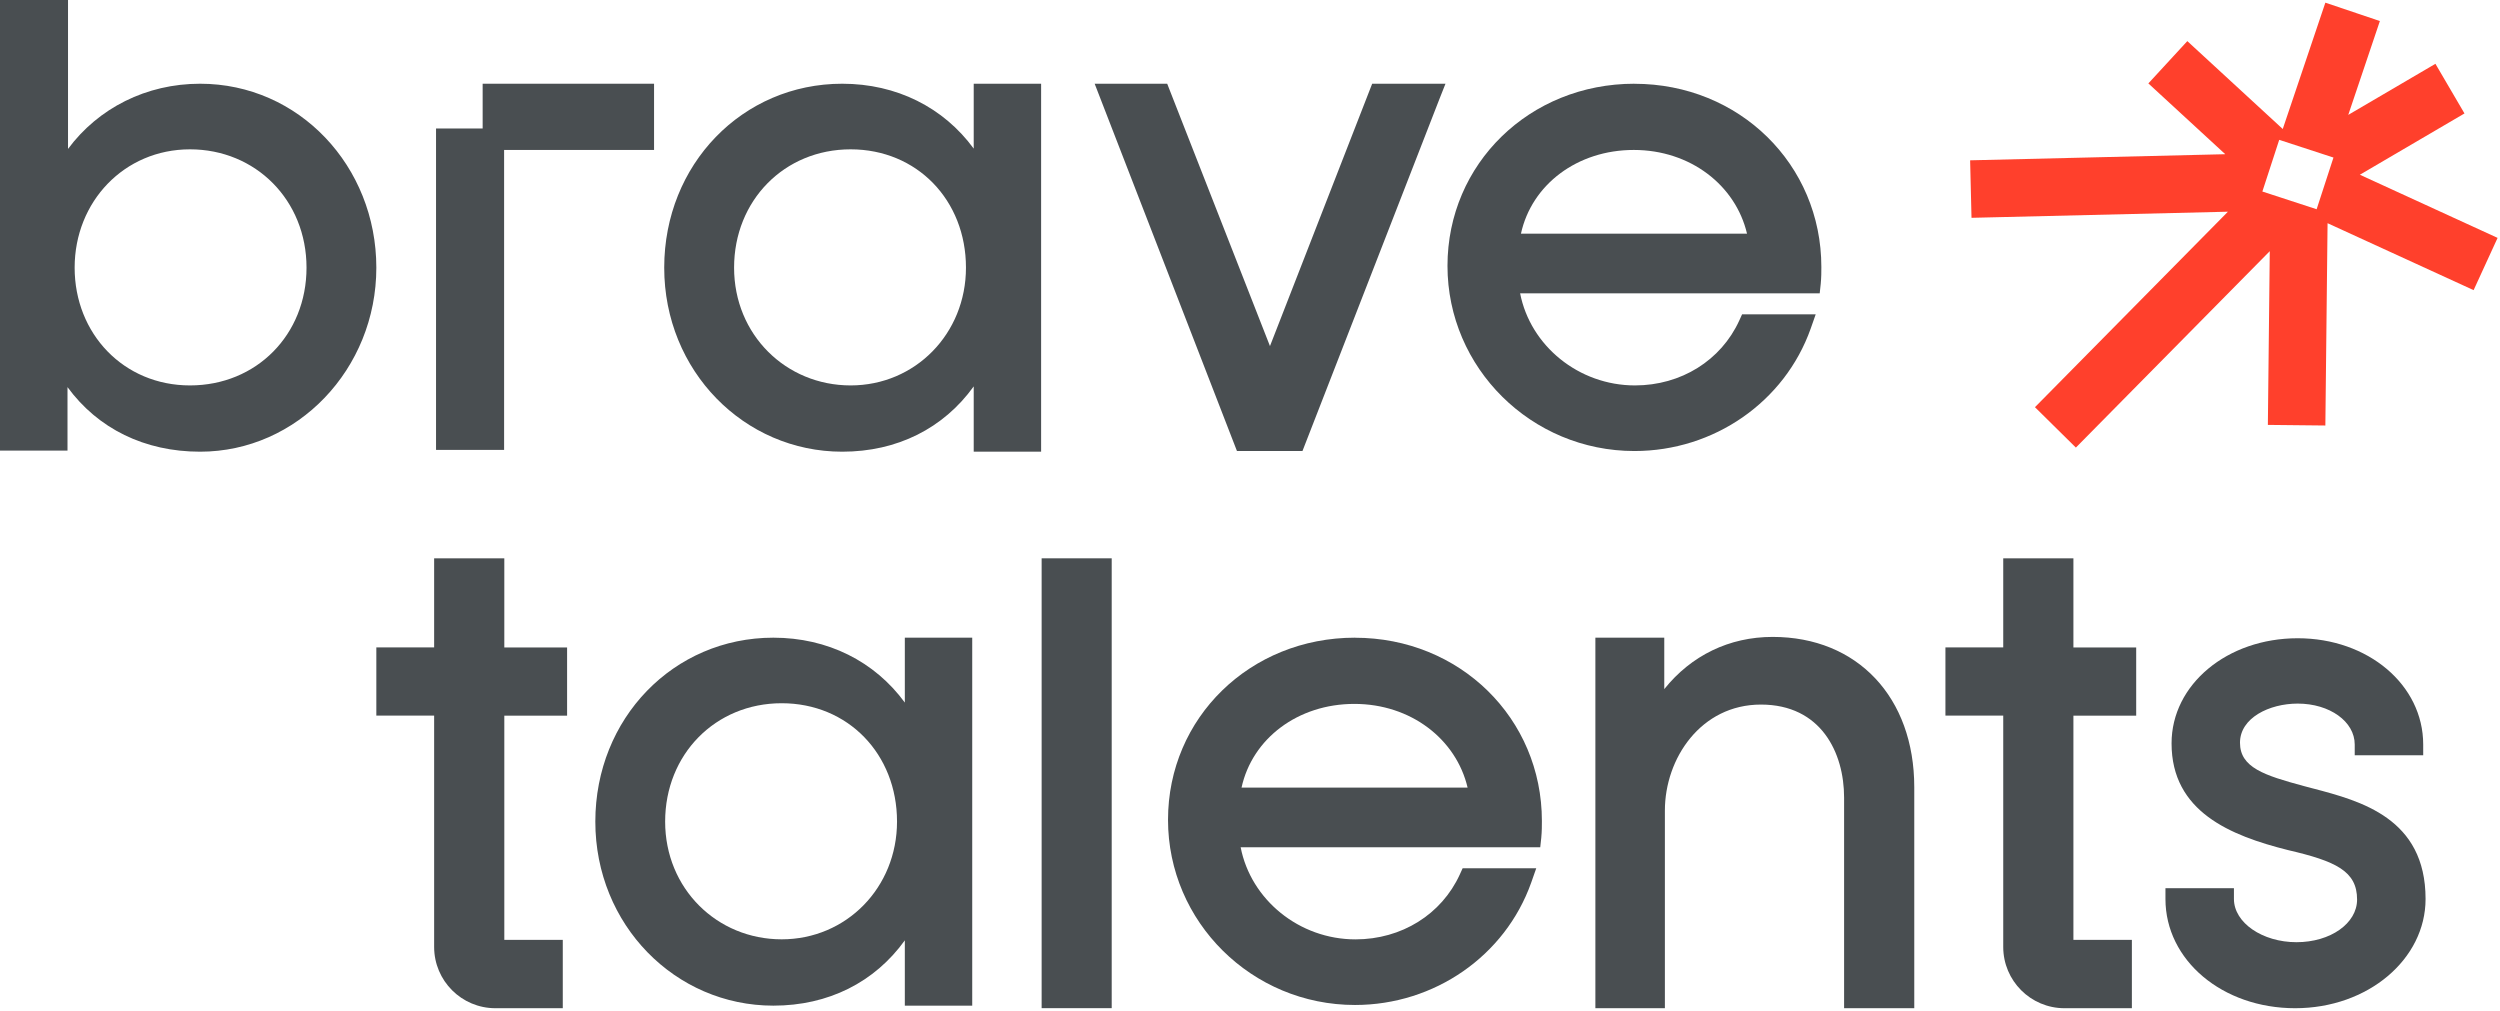 <?xml version="1.0" encoding="UTF-8"?> <svg xmlns="http://www.w3.org/2000/svg" width="487" height="197" viewBox="0 0 487 197" fill="none"><path d="M38.98 16.31C28.51 16.31 19.17 21.04 13.25 29.01V0H0V87.78H13.15V75.41C19.07 83.5 28.17 87.99 38.98 87.99C57.91 87.99 73.31 71.91 73.31 52.14C73.31 32.37 58.23 16.31 38.98 16.31ZM59.71 52.14C59.71 65.21 49.94 75.08 37.01 75.08C24.08 75.08 14.54 65 14.54 52.14C14.54 39.28 24.21 29.09 37.01 29.09C49.81 29.09 59.71 39 59.71 52.14Z" fill="#494E51"></path><path d="M189.68 28.95C183.8 20.92 174.64 16.31 164.07 16.31C144.61 16.31 129.39 32.04 129.39 52.14C129.39 72.24 144.94 87.99 164.07 87.99C174.78 87.99 183.8 83.44 189.68 75.27V87.99H202.81V16.31H189.68V28.95ZM188.17 52.14C188.17 65 178.3 75.08 165.7 75.08C153.1 75.08 143 65.21 143 52.14C143 39.07 152.77 29.09 165.7 29.09C178.63 29.09 188.17 39 188.17 52.14Z" fill="#494E51"></path><path d="M247.39 67.42L227.89 17.64L227.37 16.31H213.24L240.96 87.86H253.72L280.45 19.16L281.58 16.31H267.3L247.39 67.42Z" fill="#494E51"></path><path d="M318.39 16.31C297.97 16.31 281.97 31.9 281.97 51.79C281.97 71.68 298.3 87.86 318.39 87.86C333.88 87.86 347.66 78.29 352.72 64.02L353.7 61.23H339.36L338.81 62.44C335.25 70.22 327.46 75.08 318.49 75.08C307.53 75.08 298.11 67.36 296.12 57.14H354.48L354.68 55.28C354.8 54.03 354.8 52.9 354.8 52.02C354.8 31.99 338.8 16.32 318.38 16.32L318.39 16.31ZM296.28 45.52C298.37 35.95 307.26 29.21 318.26 29.21C329.26 29.21 338.09 36.07 340.32 45.52H296.28Z" fill="#494E51"></path><path d="M94.02 25.03H84.94V87.64H98.2V29.21H127.41V16.31H94.02V25.03Z" fill="#494E51"></path><path d="M98.24 108.76H84.57V126.11H73.31V139.4H84.57V184.46C84.57 191.05 89.91 196.4 96.51 196.4H109.63V183.09H98.24V139.41H110.47V126.12H98.24V108.77V108.76Z" fill="#494E51"></path><path d="M403.9 108.76H390.23V126.11H378.97V139.4H390.23V184.46C390.23 191.05 395.57 196.4 402.17 196.4H415.29V183.09H403.9V139.41H416.13V126.12H403.9V108.77V108.76Z" fill="#494E51"></path><path d="M216.56 108.76H202.91V196.39H216.56V108.76Z" fill="#494E51"></path><path d="M345.31 124.07C336.85 124.07 329.43 127.7 324.2 134.24V124.22H310.78V196.4H324.32V157.9C324.32 147.75 331.32 137.25 343.03 137.25C354.74 137.25 359.23 146.62 359.23 155.37V196.4H372.9V153.35C372.9 135.84 361.83 124.07 345.31 124.07Z" fill="#494E51"></path><path d="M450.63 153.61L448.78 153.12C441.08 151.04 436.35 149.52 436.35 144.68C436.35 139.84 442.07 137.06 447.59 137.06C453.83 137.06 458.7 140.56 458.7 145.03V147.13H472.04V145.03C472.04 133.42 461.3 124.33 447.59 124.33C433.88 124.33 423.02 133.32 423.02 144.81C423.02 158.11 434.46 162.78 445.72 165.6C455 167.76 459.16 169.68 459.16 175.23C459.16 179.88 453.97 183.54 447.35 183.54C440.73 183.54 435.17 179.75 435.17 175.12V173.02H421.83V175.12C421.83 187.06 432.92 196.4 447.1 196.4C461.28 196.4 472.5 186.85 472.5 175.12C472.5 159.38 459.86 156.04 450.64 153.61H450.63Z" fill="#494E51"></path><path d="M176.26 136.86C170.38 128.83 161.22 124.22 150.65 124.22C131.19 124.22 115.97 139.95 115.97 160.05C115.97 180.15 131.52 195.9 150.65 195.9C161.36 195.9 170.38 191.35 176.26 183.18V195.9H189.39V124.22H176.26V136.86ZM174.74 160.04C174.74 172.9 164.87 182.98 152.27 182.98C139.67 182.98 129.57 173.11 129.57 160.04C129.57 146.97 139.34 136.99 152.27 136.99C165.2 136.99 174.74 146.9 174.74 160.04Z" fill="#494E51"></path><path d="M263.95 124.22C243.53 124.22 227.53 139.81 227.53 159.7C227.53 179.59 243.86 195.77 263.95 195.77C279.44 195.77 293.22 186.2 298.28 171.93L299.26 169.14H284.92L284.37 170.35C280.81 178.13 273.02 182.99 264.05 182.99C253.09 182.99 243.67 175.27 241.68 165.05H300.04L300.24 163.19C300.36 161.94 300.36 160.81 300.36 159.93C300.36 139.9 284.36 124.23 263.94 124.23L263.95 124.22ZM241.85 153.43C243.94 143.86 252.83 137.12 263.83 137.12C274.83 137.12 283.66 143.98 285.89 153.43H241.85Z" fill="#494E51"></path><path d="M459.7 34.04L480.08 22.1L474.42 12.43L457.44 22.38L463.6 4.1L452.98 0.52L444.68 25.13L426.09 8.01L418.5 16.25L433.48 30.04L383.78 31.23L384.05 42.43L434 41.24L396.41 79.32L404.38 87.19L442.15 48.93L441.78 82.77L452.98 82.89L453.41 43.48L481.86 56.52L486.53 46.34L459.68 34.03L459.7 34.04ZM451.28 40.76L440.71 37.31L443.99 27.24L454.56 30.69L451.28 40.76Z" fill="#FF402C"></path></svg> 